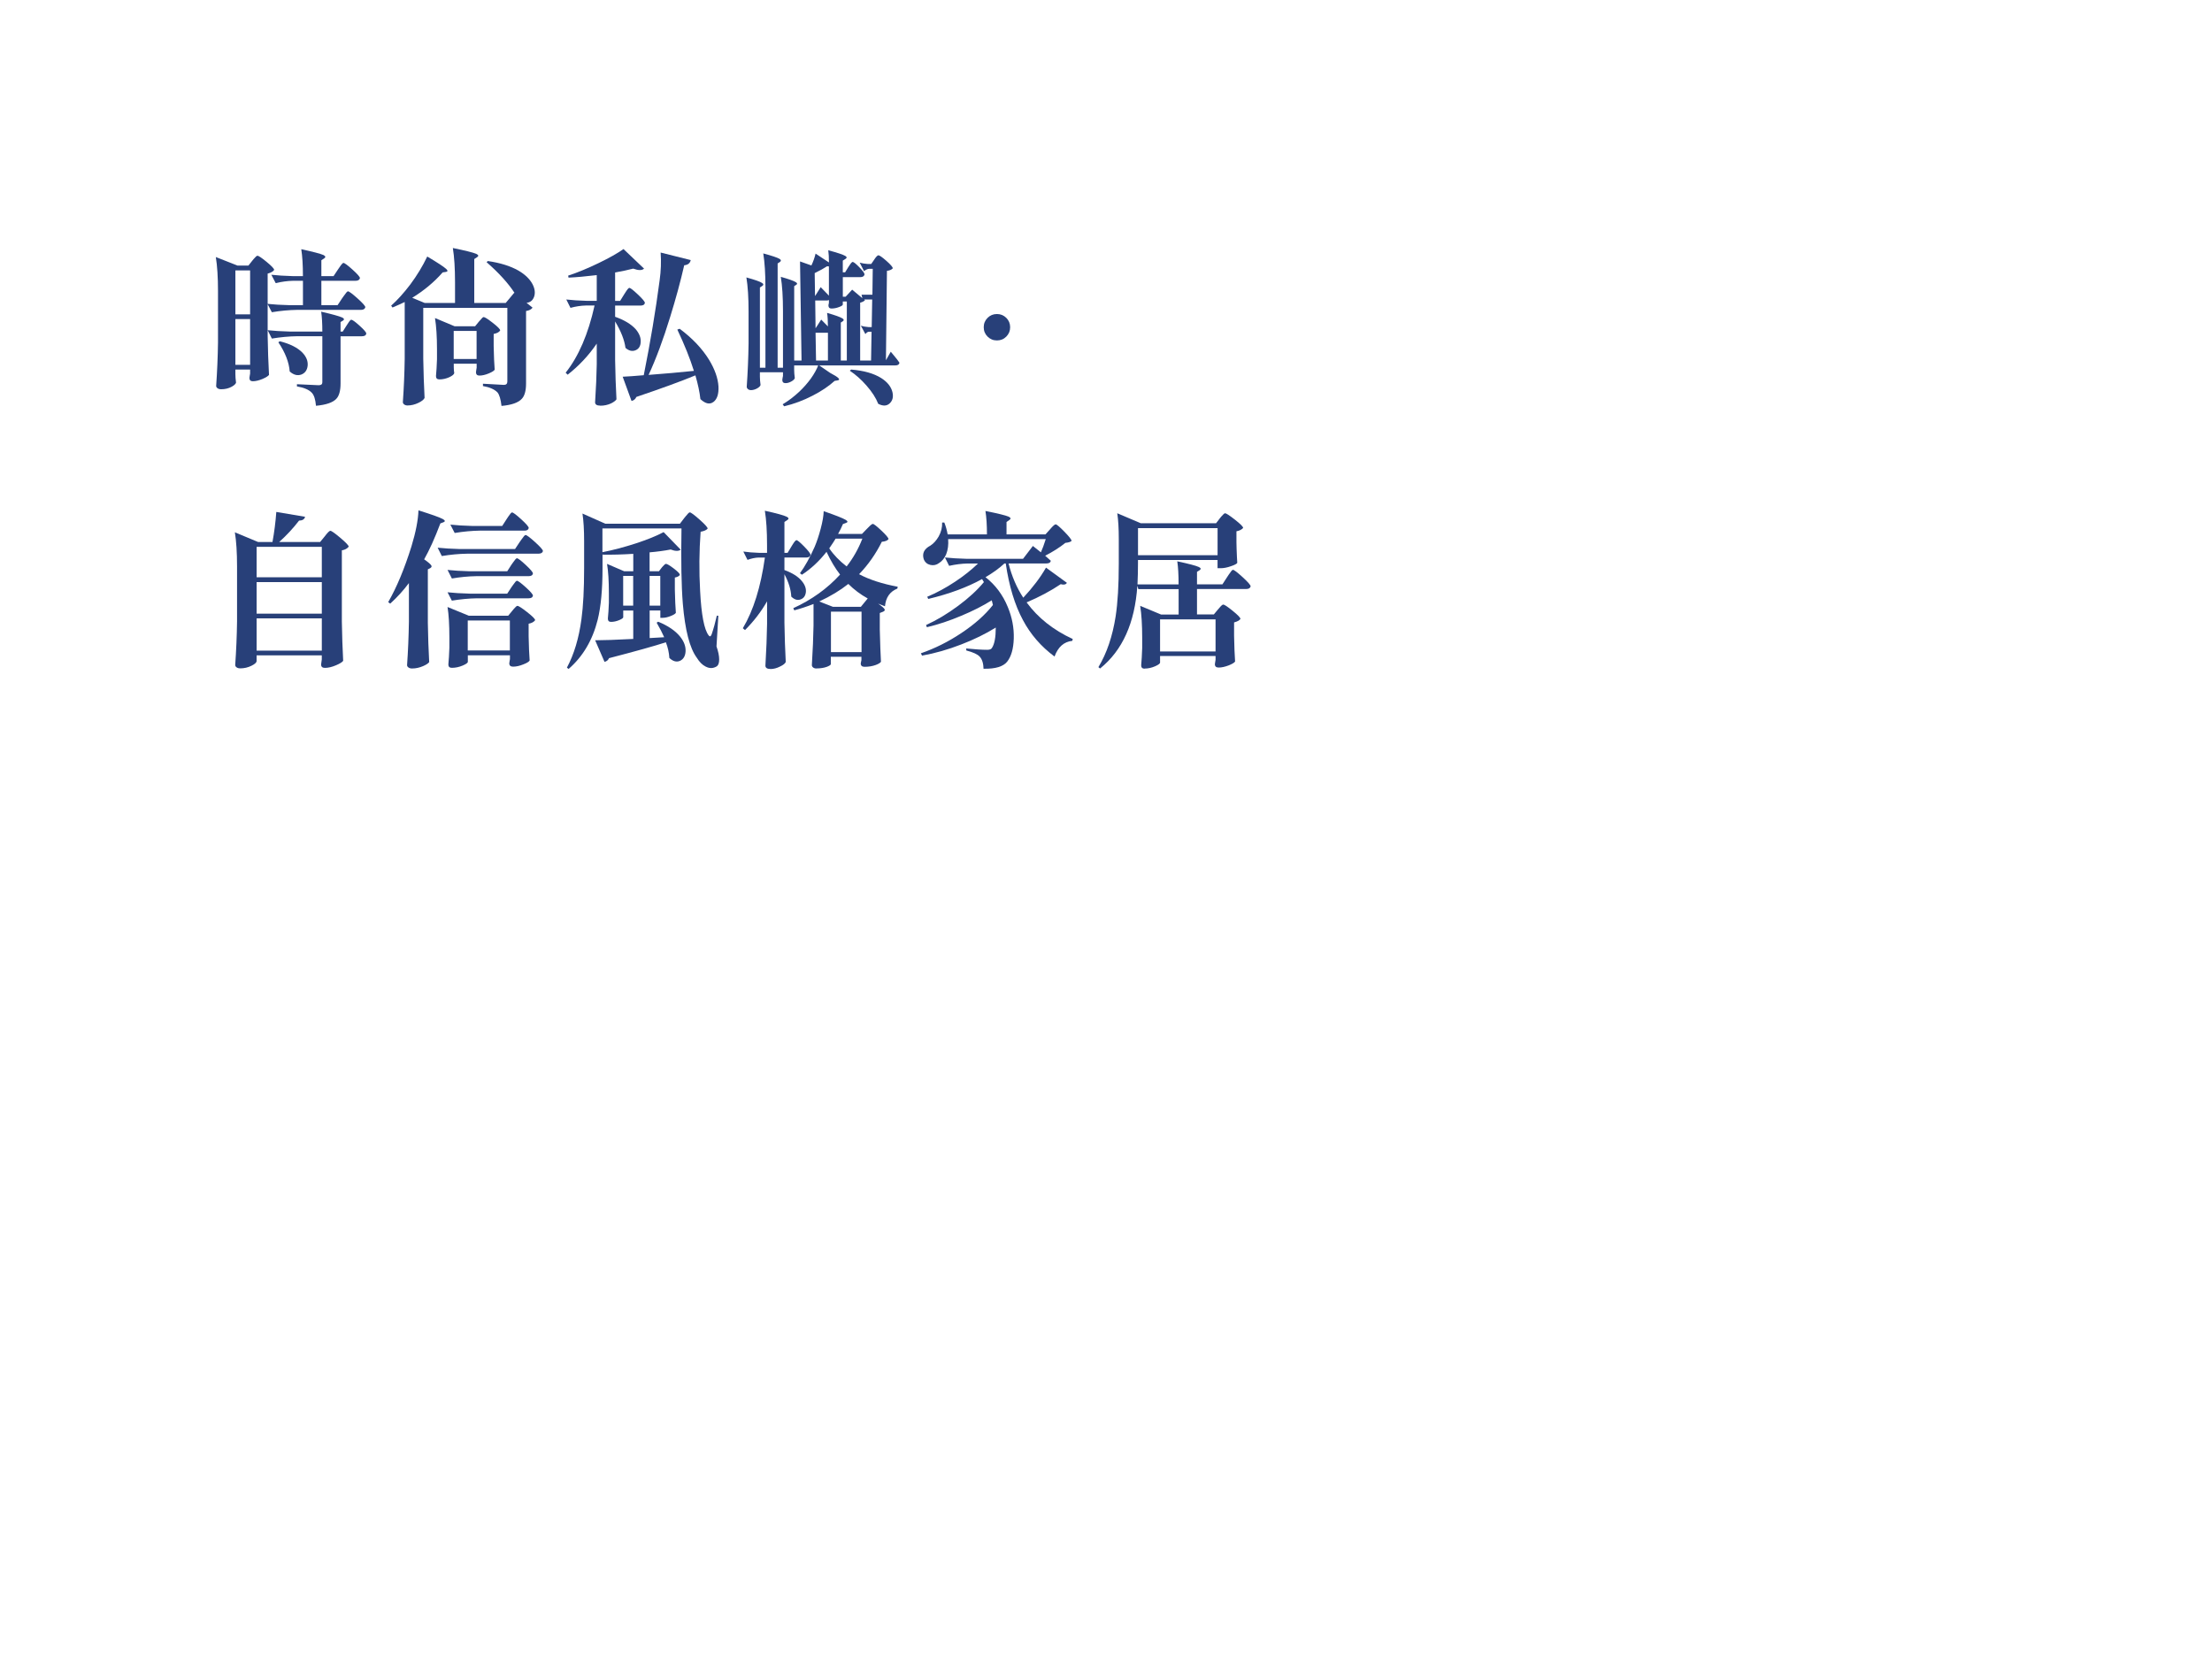 <?xml version="1.0" encoding="UTF-8"?>
<svg id="uuid-be243a9f-badc-48d9-906a-0d936881e915" data-name="Layer 1" xmlns="http://www.w3.org/2000/svg" viewBox="0 0 720 544.36">
  <g>
    <path d="M72,126.72c-.51,0-.91-.11-1.2-.33-.29-.22-.44-.47-.44-.76.33-4.68.53-9.39.6-14.15v-16.65c0-4.57-.24-8.29-.71-11.15l7.07,2.78h3.54l1.25-1.58c.11-.11.25-.29.44-.54.62-.73,1.03-1.09,1.25-1.09.36,0,1.36.67,2.99,2.01,1.63,1.34,2.45,2.21,2.45,2.61-.33.51-1.03.91-2.12,1.2v20.18c.07,4.5.22,8.76.44,12.79-.29.4-.98.83-2.07,1.31-1.2.51-2.27.76-3.21.76-.73,0-1.09-.36-1.09-1.09.04-.18.07-.44.11-.76.04-.25.07-.47.11-.65v-1.31h-4.79v1.52c.04.33.05.74.05,1.25.07.69.13,1.2.16,1.52-.15.44-.62.87-1.42,1.31-.98.54-2.12.82-3.43.82ZM76.62,102.34h4.79v-14.31h-4.79v14.31ZM76.62,118.78h4.79v-14.91h-4.79v14.91ZM88.48,101.64l-1.41-2.72c1.99.22,4.41.36,7.24.43h4.3v-7.94h-3.21c-1.81.04-3.7.29-5.66.76l-1.42-2.72c1.92.22,4.24.36,6.96.44h3.32c0-3.55-.18-6.47-.54-8.76,3.84.83,6.26,1.47,7.24,1.9.69.36.76.73.22,1.09l-.92.6v5.17h3.97l1.41-2.12c.11-.18.27-.42.49-.71.65-.98,1.09-1.47,1.31-1.47.36,0,1.35.73,2.96,2.18,1.61,1.45,2.42,2.38,2.42,2.77-.14.58-.62.87-1.41.87h-11.15v7.94h5.28l1.47-2.23c.11-.18.29-.43.54-.76.69-1.01,1.14-1.52,1.36-1.52.36,0,1.4.76,3.1,2.29,1.7,1.52,2.56,2.49,2.56,2.88-.15.58-.62.87-1.41.87h-20.84c-2.58.04-5.3.29-8.16.76ZM102.85,132.1c-.18-2.07-.63-3.48-1.36-4.24-.91-.98-2.52-1.67-4.84-2.07v-.71c2.36.11,4.71.22,7.07.33.8,0,1.2-.31,1.2-.93v-15.02h-8.27c-2.58.04-5.3.29-8.16.76l-1.36-2.72c2,.22,4.41.36,7.24.44h10.55c0-2.65-.13-4.81-.38-6.47,3.63.83,5.91,1.47,6.86,1.9.65.33.74.65.27.98l-.82.49v3.1h.71l1.2-1.9c.11-.14.25-.36.43-.65.54-.87.93-1.31,1.14-1.31.36,0,1.27.65,2.72,1.96,1.45,1.31,2.18,2.16,2.18,2.56-.11.58-.58.87-1.42.87h-6.96v15.34c0,2.36-.45,4.03-1.36,5-1.12,1.23-3.34,1.99-6.64,2.29ZM94.3,120.95c-.22-3.01-1.45-6.18-3.7-9.52l.49-.33c3.3.83,5.75,2.07,7.35,3.7,1.31,1.38,1.87,2.83,1.69,4.35-.18,1.38-.85,2.3-2.01,2.77-1.27.47-2.54.15-3.81-.98Z" style="fill: #284079;"/>
    <path d="M163.24,132.16c-.25-2.18-.69-3.65-1.31-4.41-.98-1.01-2.56-1.7-4.73-2.07v-.76c2.29.11,4.55.24,6.8.38.76,0,1.14-.36,1.14-1.09v-23.99h-27.37v16.54c.07,4.5.22,8.76.43,12.79-.25.54-.91,1.07-1.96,1.58-1.2.58-2.39.87-3.59.87-.44,0-.8-.11-1.09-.33-.29-.22-.43-.47-.43-.76.33-4.68.53-9.39.6-14.15v-18.44c-1.12.54-2.45,1.14-3.97,1.79l-.44-.6c2.07-1.85,4.13-4.14,6.2-6.86,2.21-2.97,4.06-6.02,5.55-9.14,3.3,1.96,5.35,3.3,6.15,4.03.58.54.56.87-.05.98l-1.09.16c-2.72,3.12-6.02,5.88-9.9,8.27l4.08,1.69h9.85v-6.75c0-4.57-.24-8.29-.71-11.15,4.06.83,6.6,1.47,7.62,1.9.76.36.85.73.27,1.09l-.92.6v14.31h10.23l2.77-3.32.16.11c-2.07-3.19-5.11-6.55-9.14-10.07l.38-.38c4.03.58,7.35,1.62,9.96,3.1,2.18,1.27,3.72,2.76,4.62,4.46.76,1.49.92,2.85.49,4.08-.44,1.2-1.25,1.85-2.45,1.96l1.96,1.58c-.43.58-1.14.94-2.12,1.09v23.56c0,2.36-.45,4.03-1.36,5-1.12,1.27-3.34,2.05-6.64,2.34ZM143,123.51c-.73,0-1.09-.36-1.09-1.09.14-1.41.25-3.23.33-5.44v-3.32c0-4.03-.22-7.4-.65-10.12l6.37,2.67h6.69l1.2-1.47c.11-.11.25-.27.44-.49.54-.69.92-1.03,1.14-1.03.36,0,1.35.63,2.96,1.88,1.61,1.25,2.42,2.08,2.42,2.48-.33.54-1.03.92-2.12,1.14v3.97c.07,3.3.18,5.86.33,7.67-.22.36-.85.76-1.9,1.2-1.12.47-2.14.71-3.05.71-.76,0-1.14-.36-1.14-1.09.04-.22.07-.49.11-.82.04-.25.07-.47.11-.65v-1.31h-7.45v1.14c.04.33.05.69.05,1.09.04.4.07.67.11.82-.07.43-.62.89-1.63,1.36-1.05.47-2.12.71-3.21.71ZM147.68,116.87h7.45v-9.14h-7.45v9.14Z" style="fill: #284079;"/>
    <path d="M195.39,132.05c-1.12,0-1.69-.36-1.69-1.09,0-.22.02-.51.05-.87.25-3.81.42-7.63.49-11.48v-6.75c-2.61,3.84-5.77,7.22-9.47,10.12l-.65-.65c4.21-5.29,7.35-12.59,9.41-21.87h-2.83c-1.63.04-3.3.29-5.01.76l-1.36-2.72c1.85.22,4.1.36,6.75.44h3.16v-8.38c-3.63.44-6.69.71-9.19.82l-.11-.65c3.08-1.01,6.38-2.38,9.9-4.08,3.45-1.67,6.15-3.19,8.11-4.57l6.69,6.37c-.65.62-1.83.62-3.54,0-1.63.43-3.59.85-5.88,1.25v9.25h1.63l1.31-2.12c.11-.18.27-.44.49-.76.58-.91.98-1.36,1.2-1.36.33,0,1.25.72,2.77,2.15,1.52,1.43,2.29,2.35,2.29,2.75-.11.58-.58.87-1.42.87h-8.27v3.65c2.97,1.05,5.2,2.39,6.69,4.03,1.2,1.42,1.74,2.83,1.63,4.24-.07,1.31-.62,2.18-1.63,2.61-1.09.47-2.2.22-3.32-.76-.33-2.54-1.45-5.4-3.37-8.6v12.57c.07,4.5.22,8.76.44,12.79-.29.44-.87.87-1.74,1.31-1.09.51-2.27.76-3.54.76ZM232.22,130.85c-1.2.91-2.61.6-4.24-.92-.25-2.29-.8-4.86-1.63-7.73-4.64,1.92-11.04,4.26-19.21,7.02-.33.73-.85,1.16-1.58,1.31l-2.88-7.89c1.74-.07,4.03-.24,6.86-.49,2.14-10.66,3.86-20.96,5.17-30.9.43-3.08.54-6.09.33-9.03l9.79,2.45c-.22,1.02-.92,1.58-2.12,1.69-1.23,5.37-2.76,10.97-4.57,16.81-2.25,7.33-4.59,13.62-7.02,18.88,5.26-.4,10.17-.83,14.74-1.31-1.27-4.06-3.07-8.54-5.39-13.44l.76-.27c4.13,3.08,7.33,6.46,9.58,10.12,1.85,3.05,2.87,5.93,3.05,8.65.11,2.47-.43,4.15-1.63,5.06Z" style="fill: #284079;"/>
    <path d="M244.36,126.99c-.36,0-.67-.11-.92-.33-.25-.22-.38-.47-.38-.76.33-4.68.53-9.39.6-14.15v-10.28c0-4.57-.24-8.29-.71-11.15,2.76.76,4.46,1.36,5.11,1.8.51.33.53.65.05.98l-.76.49v26.12h1.8v-26.06c0-4.57-.24-8.29-.71-11.15,2.83.76,4.61,1.36,5.33,1.79.51.33.54.65.11.98l-.76.49v33.95h1.74v-18.44c0-4.57-.24-8.29-.71-11.15,2.58.73,4.21,1.31,4.9,1.74.51.33.54.62.11.87l-.65.43v24.21h2.39l-.49-32.26,3.7,1.31c.62-1.31,1.07-2.59,1.36-3.86l4.35,2.88c0-1.6-.07-2.92-.22-3.97,2.97.8,4.82,1.42,5.55,1.85.54.33.56.65.05.98l-.87.54v3.81h.76l1.03-1.69c.07-.11.18-.27.33-.49.51-.8.87-1.2,1.09-1.2.33,0,1.05.58,2.18,1.74,1.12,1.16,1.69,1.94,1.69,2.34-.15.58-.6.87-1.36.87h-5.71v6.37h.92l2.12-2.29,3.32,2.78-.27-1.14h3.54l.11-8.43h-1.2c-.51.04-1.05.29-1.63.76l-1.42-2.77c.73.22,1.6.36,2.61.44h1.14l.98-1.42c.07-.11.18-.27.33-.49.47-.62.82-.92,1.03-.92.36,0,1.23.61,2.61,1.82,1.38,1.22,2.07,2.02,2.07,2.42-.36.44-1,.71-1.9.82l-.33,29.11,1.58-2.78c.36.4.71.82,1.03,1.25.8.94,1.4,1.72,1.8,2.34-.11.58-.54.87-1.31.87h-32.97v1.47c.04.33.05.73.05,1.2.07.65.13,1.14.16,1.47-.11.36-.49.73-1.14,1.09-.65.36-1.29.54-1.9.54-.69,0-1.03-.36-1.03-1.09.04-.18.07-.42.11-.71.04-.22.07-.4.11-.54v-1.2h-7.51v1.47c.04.33.05.73.05,1.2.07.65.13,1.14.16,1.47-.11.4-.5.78-1.17,1.14-.67.36-1.35.54-2.04.54ZM255.24,132.27l-.49-.65c1.89-1.12,3.7-2.5,5.44-4.13,1.34-1.27,2.58-2.67,3.7-4.19,1.16-1.63,1.99-3.14,2.5-4.52l3.81,2.61c2.79,1.45,3.59,2.27,2.39,2.45l-.92.16c-1.92,1.74-4.3,3.34-7.13,4.79-3.01,1.56-6.11,2.72-9.3,3.48ZM265.3,96.31h.05l1.79-2.83c.91.91,1.8,1.83,2.67,2.77v-9.52c-.25,0-.45-.02-.6-.05-.98.65-2.32,1.4-4.03,2.23l.11,7.4ZM273.68,117.36h1.96v-19.21h-1.31v.98c0,.25-.4.53-1.2.82-.83.33-1.67.49-2.5.49-.65,0-.98-.36-.98-1.09.04-.07.06-.19.08-.35.02-.16.04-.3.08-.41v-.92c-.22.11-.47.16-.76.16h-3.7l.11,8.98h.05l1.79-2.77c.73.73,1.45,1.47,2.18,2.23,0-1.85-.09-3.32-.27-4.41,2.65.76,4.32,1.36,5.01,1.8.51.33.54.63.11.92l-.65.43v12.35ZM265.63,117.36h3.86v-9.03h-4.03l.16,9.03ZM289.59,131.32c-.96.89-2.2.93-3.73.14-.73-1.89-2-3.86-3.81-5.93-1.71-1.96-3.52-3.57-5.44-4.84l.44-.38c4.1.33,7.36,1.25,9.79,2.77,1.99,1.27,3.21,2.79,3.65,4.57.36,1.56.06,2.78-.9,3.67ZM279.99,117.36h3.54l.16-9.36h-.92c-.36.04-.73.29-1.09.76l-1.47-2.72c.69.22,1.52.36,2.5.44h1.03l.16-8.98h-2.61l.27.22c-.33.36-.85.63-1.58.82v18.82Z" style="fill: #284079;"/>
    <path d="M324.5,110.83c-1.2,0-2.21-.42-3.05-1.25-.83-.83-1.25-1.85-1.25-3.05s.42-2.21,1.25-3.05c.83-.83,1.85-1.25,3.05-1.25s2.21.42,3.05,1.25c.83.83,1.25,1.85,1.25,3.05s-.42,2.21-1.25,3.05-1.85,1.25-3.05,1.25Z" style="fill: #284079;"/>
    <path d="M78.2,217.58c-.51,0-.91-.11-1.2-.33-.29-.22-.44-.47-.44-.76.33-4.68.53-9.39.6-14.15v-17.9c0-4.57-.24-8.29-.71-11.15l7.56,3.16h4.68c.58-3.16,1-6.42,1.25-9.79l9.36,1.58c-.18.8-.83,1.22-1.96,1.25-1.92,2.5-4.08,4.82-6.47,6.96h13.33l1.47-1.8c.07-.11.2-.27.38-.49.73-.91,1.21-1.36,1.47-1.36.36,0,1.45.76,3.26,2.29s2.72,2.49,2.72,2.88c-.47.62-1.22,1.02-2.23,1.2v23.18c.07,4.5.22,8.76.43,12.79-.33.44-1.09.91-2.29,1.42-1.34.58-2.56.87-3.64.87-.83,0-1.25-.36-1.25-1.09.04-.22.07-.51.11-.87.04-.29.07-.54.11-.76v-1.36h-21.22v1.85c0,.47-.54.98-1.63,1.52-1.16.58-2.39.87-3.7.87ZM83.53,187.92h21.22v-9.9h-21.22v9.9ZM83.53,199.78h21.22v-10.28h-21.22v10.28ZM83.53,211.81h21.22v-10.5h-21.22v10.5Z" style="fill: #284079;"/>
    <path d="M134.18,217.63c-.51,0-.92-.11-1.22-.33-.31-.22-.46-.47-.46-.76.33-4.68.52-9.39.6-14.15v-12.57c-1.78,2.39-3.81,4.62-6.09,6.69l-.65-.49c2.76-4.79,5.28-10.83,7.56-18.12,1.42-4.68,2.18-8.6,2.29-11.75,4.21,1.31,6.86,2.25,7.94,2.83.76.44.83.78.22,1.03l-1.03.38c-1.81,4.79-3.57,8.69-5.28,11.7,1.31.91,2.08,1.58,2.34,2.01.18.33.05.62-.38.87l-.76.38v17.41c.07,4.5.22,8.76.44,12.79-.33.44-1,.87-2.01,1.31-1.2.51-2.36.76-3.48.76ZM143.81,181.02l-1.36-2.72c1.99.22,4.41.36,7.24.44h17.95l1.52-2.29c.11-.18.29-.44.54-.76.69-1.01,1.14-1.52,1.36-1.52.36,0,1.4.77,3.1,2.31,1.7,1.54,2.56,2.51,2.56,2.91-.14.58-.65.87-1.52.87h-23.23c-2.58.04-5.3.29-8.16.76ZM147.08,188.31l-1.41-2.77c1.99.22,4.41.36,7.24.44h12.19l1.36-2.12c.14-.18.33-.44.54-.76.62-.91,1.03-1.36,1.25-1.36.36,0,1.32.73,2.88,2.18,1.56,1.45,2.34,2.38,2.34,2.78-.11.58-.58.87-1.42.87h-17.03c-2.54.04-5.19.29-7.94.76ZM147.08,195.54l-1.41-2.72c1.99.22,4.41.36,7.24.44h12.19l1.36-2.07c.14-.18.33-.44.54-.76.62-.91,1.03-1.36,1.25-1.36.36,0,1.32.71,2.88,2.12,1.56,1.41,2.34,2.32,2.34,2.72-.11.58-.58.87-1.42.87h-16.81c-2.58.04-5.3.29-8.16.76ZM147.08,217.41c-.76,0-1.14-.36-1.14-1.09.14-1.42.25-3.23.33-5.44v-3.26c0-4.24-.2-7.58-.6-10.01l6.91,2.83h12.84l1.31-1.58c.11-.11.25-.29.44-.54.62-.72,1.03-1.09,1.25-1.09.36,0,1.42.68,3.16,2.04s2.61,2.24,2.61,2.64c-.44.58-1.14.96-2.12,1.14v4.08c.07,3.34.18,5.97.33,7.89-.22.4-.89.82-2.01,1.25-1.23.51-2.36.76-3.37.76-.83,0-1.25-.36-1.25-1.09.04-.18.07-.44.11-.76.04-.22.07-.42.11-.6v-1.25h-13.71v2.12c0,.33-.54.73-1.63,1.2-1.2.51-2.38.76-3.54.76ZM148,173.51l-1.41-2.72c1.99.22,4.41.36,7.24.44h9.63l1.41-2.18c.14-.18.33-.45.54-.82.62-.94,1.03-1.41,1.25-1.41.36,0,1.36.74,2.99,2.23,1.63,1.49,2.45,2.43,2.45,2.83-.11.58-.56.87-1.36.87h-14.58c-2.58.04-5.3.29-8.16.76ZM152.25,211.75h13.71v-9.74h-13.71v9.74Z" style="fill: #284079;"/>
    <path d="M229.72,217.03c-1.09-.54-2.07-1.52-2.94-2.94-2.29-3.12-3.79-8.96-4.52-17.52-.47-5.8-.62-13.98-.44-24.54h-25.73v7.73c3.37-.65,7.02-1.61,10.94-2.88,3.74-1.23,6.73-2.45,8.98-3.65l5.55,5.71c-.65.54-1.74.53-3.26-.05-2.07.4-4.35.71-6.86.92v6.15h3.05l.92-1.2c.07-.07.18-.2.33-.38.47-.54.82-.82,1.03-.82.36,0,1.21.5,2.53,1.5,1.32,1,1.99,1.7,1.99,2.09-.22.4-.76.69-1.63.87v3.92c.07,3.19.18,5.71.33,7.56-.18.33-.75.68-1.71,1.06-.96.38-1.82.57-2.58.57h-.76v-2.39h-3.48v8.98l4.73-.27c-.58-1.34-1.4-2.92-2.45-4.73l.49-.33c3.19,1.31,5.57,2.92,7.13,4.84,1.31,1.63,1.9,3.26,1.79,4.9-.11,1.49-.71,2.48-1.79,2.99-1.12.51-2.29.2-3.48-.92-.11-1.74-.49-3.45-1.14-5.11-3.66,1.2-9.83,2.92-18.5,5.17-.29.65-.78,1.05-1.47,1.2l-3.05-7.02c2.54,0,6.67-.14,12.4-.44v-9.25h-3.26v2.18c0,.25-.42.56-1.25.92-.94.4-1.85.6-2.72.6-.69,0-1.03-.36-1.03-1.09.14-1.34.25-3.05.33-5.11v-3.1c0-4.03-.2-7.22-.6-9.58l5.55,2.39h2.99v-5.66c-3.55.22-6.87.31-9.96.27l-.05-.44v4.84c0,6.96-.53,12.57-1.58,16.81-1.67,6.64-4.82,11.97-9.47,16l-.54-.44c2.32-4.32,3.9-9.58,4.73-15.78.58-4.21.87-9.74.87-16.59v-8.76c0-3.7-.18-6.71-.54-9.03l7.45,3.32h24.27l1.41-1.85c.11-.14.27-.34.49-.6.65-.83,1.09-1.25,1.31-1.25.36,0,1.42.78,3.18,2.34,1.76,1.56,2.64,2.54,2.64,2.94-.36.47-1.12.82-2.29,1.03-.47,6.35-.53,12.79-.16,19.31.4,7.73,1.32,12.53,2.77,14.42.36.51.69.4.98-.33.62-1.81,1.18-3.84,1.69-6.09l.49.05-.6,9.96c.58,1.67.87,3.07.87,4.22s-.25,1.89-.76,2.26c-1.16.72-2.36.76-3.59.11ZM202.84,197.17h3.26v-9.68h-3.26v9.68ZM211.44,197.17h3.48v-9.68h-3.48v9.68Z" style="fill: #284079;"/>
    <path d="M250.83,217.79c-1.12,0-1.69-.36-1.69-1.09,0-.22.02-.54.05-.98.25-4.21.42-8.41.49-12.62v-7.34c-1.92,3.37-4.32,6.49-7.18,9.36l-.71-.6c3.45-5.77,5.84-13.44,7.18-23.01h-2.07c-1.12.04-2.32.29-3.59.76l-1.36-2.72c1.45.22,3.19.36,5.22.43h2.5v-2.56c0-4.57-.24-8.29-.71-11.15,3.81.83,6.18,1.49,7.13,1.96.69.36.74.73.16,1.09l-.92.6v10.06h1.03l1.25-2.07c.07-.11.18-.29.33-.54.62-1.01,1.05-1.52,1.31-1.52.33,0,1.17.7,2.53,2.09,1.36,1.4,2.04,2.29,2.04,2.69-.15.58-.6.87-1.36.87h-7.13v4.08c2.61.94,4.52,2.16,5.71,3.64,1.01,1.23,1.43,2.47,1.25,3.7-.18,1.16-.76,1.9-1.74,2.23-.98.36-1.98.05-2.99-.92-.11-2.29-.85-4.71-2.23-7.29v15.78c.07,4.5.22,8.76.43,12.79-.22.51-.83,1-1.85,1.47-1.05.54-2.09.82-3.1.82ZM265.79,217.63c-.47,0-.84-.11-1.12-.33-.27-.22-.41-.47-.41-.76,0-.25.02-.6.05-1.03.25-3.95.42-7.91.49-11.86v-7.02c-2.14.83-4.23,1.52-6.26,2.07l-.33-.71c5.98-2.72,11.06-6.37,15.23-10.94-1.56-1.99-3.03-4.46-4.41-7.4-2.36,3.01-5.02,5.5-8,7.45l-.65-.49c1.63-2.21,3.23-5.08,4.79-8.6.72-1.71,1.38-3.66,1.96-5.88.62-2.32.94-4.23.98-5.71,3.81,1.31,6.2,2.25,7.18,2.83.69.44.73.76.11.98l-1.03.38c-.44,1.05-.96,2.12-1.58,3.21h7.78l1.58-1.63.43-.43c.76-.8,1.27-1.2,1.52-1.2.33,0,1.26.73,2.8,2.18,1.54,1.45,2.31,2.38,2.31,2.77-.33.47-1.05.76-2.18.87-1.96,3.95-4.43,7.47-7.4,10.55,3.34,1.78,7.53,3.14,12.57,4.08l-.11.6c-2.43.98-3.77,2.9-4.03,5.77-.8-.29-1.54-.58-2.23-.87,1.2.83,1.9,1.45,2.12,1.85.14.33-.05.6-.6.82l-.98.38v5.39c.11,4.53.24,8.03.38,10.5-.25.36-.82.71-1.69,1.03-1.09.4-2.3.6-3.64.6-.83,0-1.25-.36-1.25-1.09.04-.15.07-.35.11-.6.04-.18.07-.35.11-.49v-1.09h-9.96v2.39c0,.25-.42.54-1.25.87-.98.36-2.12.54-3.43.54ZM271.12,197.55h9.09l2.23-2.72c-2.36-1.31-4.46-2.88-6.31-4.73-2.65,2.1-5.8,4.01-9.47,5.71l4.46,1.74ZM275.59,184.39c2.1-2.68,3.81-5.69,5.11-9.03h-8.71c-.44.73-1.12,1.78-2.07,3.16,1.41,2.1,3.3,4.06,5.66,5.88ZM270.47,212.3h9.96v-13.17h-9.96v13.17Z" style="fill: #284079;"/>
    <path d="M320.14,217.74c-.04-1.78-.45-3.1-1.25-3.97-.69-.76-2.14-1.43-4.35-2.01l-.05-.65c2.9.29,5.19.43,6.86.43.8,0,1.31-.2,1.52-.6.83-1.23,1.25-3.45,1.25-6.64-3.34,2.07-7.07,3.9-11.21,5.49-4.28,1.67-8.54,2.88-12.79,3.65l-.38-.76c4.53-1.56,8.92-3.75,13.17-6.58,4.32-2.87,7.74-5.91,10.28-9.14-.04-.18-.1-.44-.19-.79-.09-.34-.16-.59-.19-.74-2.83,1.78-6.11,3.45-9.85,5.01-3.84,1.63-7.6,2.88-11.26,3.75l-.27-.71c3.45-1.56,6.92-3.64,10.42-6.23,3.5-2.59,6.3-5.18,8.41-7.75-.07-.11-.17-.27-.3-.49-.13-.22-.23-.38-.3-.49-4.86,2.68-10.7,4.84-17.52,6.47l-.33-.71c3.05-1.27,6.09-2.92,9.14-4.95,2.79-1.85,5.26-3.81,7.4-5.88h-3.32c-1.96.04-3.99.29-6.09.76l-1.36-2.72c1.99.22,4.41.36,7.24.44h18.17l3.21-4.19c.87.69,1.74,1.38,2.61,2.07.51-1.12,1.03-2.56,1.58-4.3h-31.77c.14,1.85-.07,3.5-.65,4.95-.54,1.27-1.31,2.21-2.29,2.83-.87.65-1.82.86-2.86.62-1.03-.24-1.75-.86-2.15-1.88-.58-1.88.14-3.35,2.18-4.41,1.01-.65,1.9-1.63,2.67-2.94.83-1.49,1.21-3.01,1.14-4.57h.71c.47,1.16.83,2.45,1.09,3.86h12.79c0-3.01-.16-5.55-.49-7.62,4.03.8,6.55,1.42,7.56,1.85.72.36.8.73.22,1.09l-.92.65v4.03h12.68l1.47-1.63c.07-.11.2-.25.38-.44.72-.8,1.21-1.2,1.47-1.2.33,0,1.27.8,2.83,2.39,1.56,1.6,2.34,2.59,2.34,2.99-.29.33-.96.54-2.01.65-1.85,1.49-4.04,2.88-6.58,4.19.22.18.53.45.92.82.4.36.71.63.92.82-.11.58-.58.87-1.41.87h-12.35c1.05,4.17,2.65,7.89,4.79,11.15,3.12-3.34,5.58-6.6,7.4-9.79l6.8,4.95c-.33.58-1,.73-2.01.44-3.23,2.18-6.93,4.15-11.1,5.93,3.7,5.04,8.71,9.01,15.02,11.92l-.16.6c-2.72.29-4.64,2-5.77,5.11-4.39-3.26-7.82-7.22-10.28-11.86-2.65-4.9-4.52-11.04-5.6-18.44h-.44c-1.67,1.56-3.72,3.05-6.15,4.46,3.23,2.54,5.64,5.77,7.24,9.68,1.41,3.37,2.07,6.82,1.96,10.34-.11,3.3-.82,5.79-2.12,7.45-1.27,1.63-3.83,2.41-7.67,2.34Z" style="fill: #284079;"/>
    <path d="M372.59,217.69c-.76,0-1.14-.36-1.14-1.09.14-1.45.25-3.34.33-5.66v-3.37c0-4.13-.22-7.58-.65-10.34l6.8,2.83h5.71v-8.27h-13.11l-.33-1.09c-.8,12.08-4.84,21.06-12.13,26.93l-.54-.44c2.72-4.53,4.59-10.03,5.6-16.48.69-4.5,1.03-10.23,1.03-17.19v-8.11c0-3.26-.16-6.04-.49-8.32l7.67,3.26h24.48l1.25-1.63c.11-.11.25-.29.44-.54.62-.73,1.03-1.09,1.25-1.09.36,0,1.43.7,3.21,2.09,1.78,1.4,2.67,2.29,2.67,2.69-.47.54-1.2.91-2.18,1.09v3.54c0,.54.02,1.25.05,2.12.07,2.03.14,3.57.22,4.62-.18.33-.87.69-2.07,1.09-1.23.44-2.34.65-3.32.65h-1.03v-2.67h-25.9v1.14c0,2.14-.05,4.41-.16,6.8h13.38c0-3.16-.15-5.66-.43-7.51,3.74.8,6.07,1.41,7.02,1.85.69.33.78.67.27,1.03l-.87.54v4.08h8.27l1.52-2.34c.11-.18.29-.45.54-.82.69-1.05,1.14-1.58,1.36-1.58.36,0,1.41.8,3.16,2.39,1.74,1.6,2.61,2.59,2.61,2.99-.15.58-.62.87-1.41.87h-16.05v8.27h5.49l1.31-1.58c.07-.11.2-.25.38-.43.65-.8,1.11-1.2,1.36-1.2.36,0,1.39.68,3.07,2.04s2.53,2.24,2.53,2.64c-.29.47-.98.85-2.07,1.14v4.35c.07,3.52.18,6.31.33,8.38-.22.36-.91.78-2.07,1.25-1.23.47-2.32.71-3.26.71-.83,0-1.25-.36-1.25-1.09.04-.18.07-.44.11-.76.04-.25.07-.47.11-.65v-1.25h-18.06v2.12c0,.33-.53.73-1.58,1.2-1.16.51-2.3.76-3.43.76ZM370.42,180.74h25.9v-8.81h-25.9v8.81ZM377.6,212.08h18.06v-10.45h-18.06v10.45Z" style="fill: #284079;"/>
  </g>
  <rect x="170.52" y="244.91" width="20.78" height="15" style="fill: none;"/>
</svg>